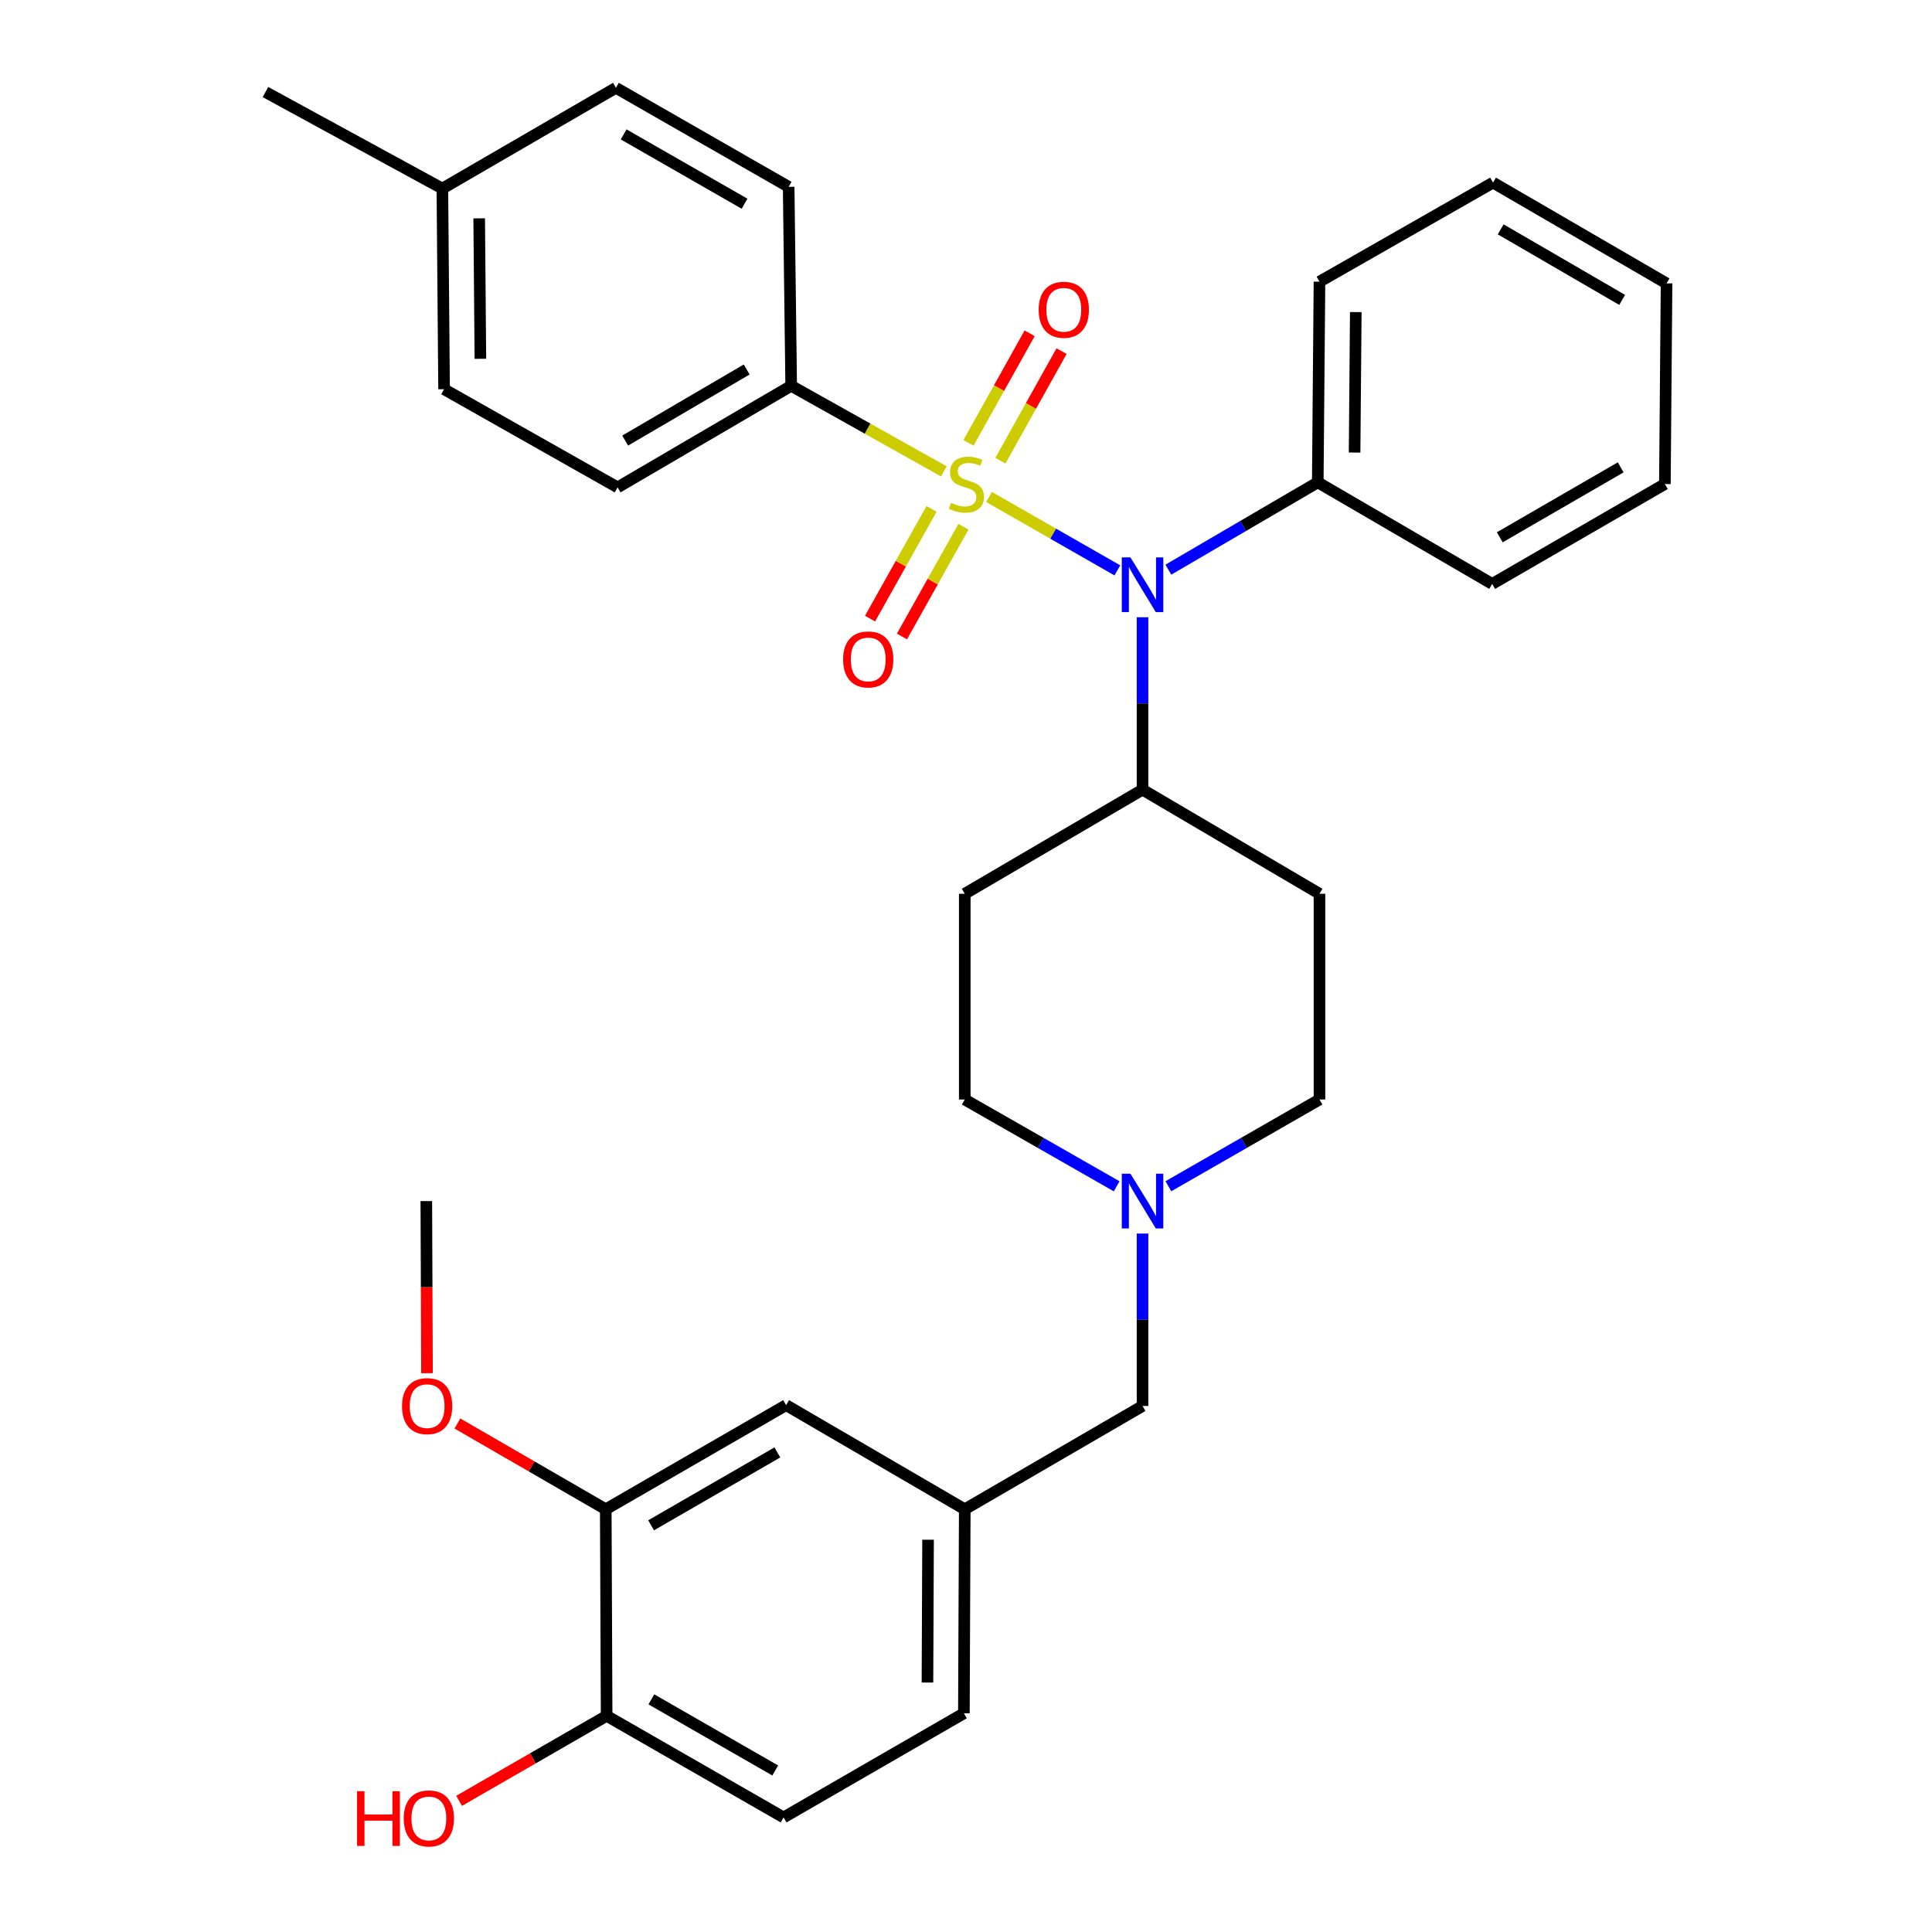 <?xml version='1.0' encoding='iso-8859-1'?>
<svg version='1.1' baseProfile='full'
              xmlns='http://www.w3.org/2000/svg'
                      xmlns:rdkit='http://www.rdkit.org/xml'
                      xmlns:xlink='http://www.w3.org/1999/xlink'
                  xml:space='preserve'
width='1000px' height='1000px' viewBox='0 0 1000 1000'>
<!-- END OF HEADER -->
<rect style='opacity:1.0;fill:#FFFFFF;stroke:none' width='1000' height='1000' x='0' y='0'> </rect>
<path class='bond-0' d='M 511.926,257.232 L 545.136,276.229' style='fill:none;fill-rule:evenodd;stroke:#CCCC00;stroke-width:6px;stroke-linecap:butt;stroke-linejoin:miter;stroke-opacity:1' />
<path class='bond-0' d='M 545.136,276.229 L 578.346,295.227' style='fill:none;fill-rule:evenodd;stroke:#0000FF;stroke-width:6px;stroke-linecap:butt;stroke-linejoin:miter;stroke-opacity:1' />
<path class='bond-1' d='M 488.541,243.99 L 449.031,221.843' style='fill:none;fill-rule:evenodd;stroke:#CCCC00;stroke-width:6px;stroke-linecap:butt;stroke-linejoin:miter;stroke-opacity:1' />
<path class='bond-1' d='M 449.031,221.843 L 409.52,199.697' style='fill:none;fill-rule:evenodd;stroke:#000000;stroke-width:6px;stroke-linecap:butt;stroke-linejoin:miter;stroke-opacity:1' />
<path class='bond-2' d='M 482.17,263.389 L 466.254,291.791' style='fill:none;fill-rule:evenodd;stroke:#CCCC00;stroke-width:6px;stroke-linecap:butt;stroke-linejoin:miter;stroke-opacity:1' />
<path class='bond-2' d='M 466.254,291.791 L 450.337,320.192' style='fill:none;fill-rule:evenodd;stroke:#FF0000;stroke-width:6px;stroke-linecap:butt;stroke-linejoin:miter;stroke-opacity:1' />
<path class='bond-2' d='M 498.681,272.642 L 482.765,301.043' style='fill:none;fill-rule:evenodd;stroke:#CCCC00;stroke-width:6px;stroke-linecap:butt;stroke-linejoin:miter;stroke-opacity:1' />
<path class='bond-2' d='M 482.765,301.043 L 466.848,329.445' style='fill:none;fill-rule:evenodd;stroke:#FF0000;stroke-width:6px;stroke-linecap:butt;stroke-linejoin:miter;stroke-opacity:1' />
<path class='bond-3' d='M 517.809,238.444 L 533.638,210.089' style='fill:none;fill-rule:evenodd;stroke:#CCCC00;stroke-width:6px;stroke-linecap:butt;stroke-linejoin:miter;stroke-opacity:1' />
<path class='bond-3' d='M 533.638,210.089 L 549.466,181.735' style='fill:none;fill-rule:evenodd;stroke:#FF0000;stroke-width:6px;stroke-linecap:butt;stroke-linejoin:miter;stroke-opacity:1' />
<path class='bond-3' d='M 501.283,229.219 L 517.111,200.864' style='fill:none;fill-rule:evenodd;stroke:#CCCC00;stroke-width:6px;stroke-linecap:butt;stroke-linejoin:miter;stroke-opacity:1' />
<path class='bond-3' d='M 517.111,200.864 L 532.94,172.509' style='fill:none;fill-rule:evenodd;stroke:#FF0000;stroke-width:6px;stroke-linecap:butt;stroke-linejoin:miter;stroke-opacity:1' />
<path class='bond-5' d='M 591.374,319.49 L 591.374,364.106' style='fill:none;fill-rule:evenodd;stroke:#0000FF;stroke-width:6px;stroke-linecap:butt;stroke-linejoin:miter;stroke-opacity:1' />
<path class='bond-5' d='M 591.374,364.106 L 591.374,408.721' style='fill:none;fill-rule:evenodd;stroke:#000000;stroke-width:6px;stroke-linecap:butt;stroke-linejoin:miter;stroke-opacity:1' />
<path class='bond-10' d='M 604.741,294.865 L 643.408,272.259' style='fill:none;fill-rule:evenodd;stroke:#0000FF;stroke-width:6px;stroke-linecap:butt;stroke-linejoin:miter;stroke-opacity:1' />
<path class='bond-10' d='M 643.408,272.259 L 682.075,249.653' style='fill:none;fill-rule:evenodd;stroke:#000000;stroke-width:6px;stroke-linecap:butt;stroke-linejoin:miter;stroke-opacity:1' />
<path class='bond-16' d='M 409.52,199.697 L 319.67,252.271' style='fill:none;fill-rule:evenodd;stroke:#000000;stroke-width:6px;stroke-linecap:butt;stroke-linejoin:miter;stroke-opacity:1' />
<path class='bond-16' d='M 386.484,191.247 L 323.589,228.049' style='fill:none;fill-rule:evenodd;stroke:#000000;stroke-width:6px;stroke-linecap:butt;stroke-linejoin:miter;stroke-opacity:1' />
<path class='bond-17' d='M 409.52,199.697 L 408.205,96.714' style='fill:none;fill-rule:evenodd;stroke:#000000;stroke-width:6px;stroke-linecap:butt;stroke-linejoin:miter;stroke-opacity:1' />
<path class='bond-4' d='M 604.754,613.998 L 643.856,591.551' style='fill:none;fill-rule:evenodd;stroke:#0000FF;stroke-width:6px;stroke-linecap:butt;stroke-linejoin:miter;stroke-opacity:1' />
<path class='bond-4' d='M 643.856,591.551 L 682.958,569.104' style='fill:none;fill-rule:evenodd;stroke:#000000;stroke-width:6px;stroke-linecap:butt;stroke-linejoin:miter;stroke-opacity:1' />
<path class='bond-13' d='M 591.374,638.49 L 591.374,683.111' style='fill:none;fill-rule:evenodd;stroke:#0000FF;stroke-width:6px;stroke-linecap:butt;stroke-linejoin:miter;stroke-opacity:1' />
<path class='bond-13' d='M 591.374,683.111 L 591.374,727.731' style='fill:none;fill-rule:evenodd;stroke:#000000;stroke-width:6px;stroke-linecap:butt;stroke-linejoin:miter;stroke-opacity:1' />
<path class='bond-33' d='M 577.985,614.028 L 538.672,591.566' style='fill:none;fill-rule:evenodd;stroke:#0000FF;stroke-width:6px;stroke-linecap:butt;stroke-linejoin:miter;stroke-opacity:1' />
<path class='bond-33' d='M 538.672,591.566 L 499.359,569.104' style='fill:none;fill-rule:evenodd;stroke:#000000;stroke-width:6px;stroke-linecap:butt;stroke-linejoin:miter;stroke-opacity:1' />
<path class='bond-7' d='M 591.374,408.721 L 682.958,462.621' style='fill:none;fill-rule:evenodd;stroke:#000000;stroke-width:6px;stroke-linecap:butt;stroke-linejoin:miter;stroke-opacity:1' />
<path class='bond-8' d='M 591.374,408.721 L 499.359,462.621' style='fill:none;fill-rule:evenodd;stroke:#000000;stroke-width:6px;stroke-linecap:butt;stroke-linejoin:miter;stroke-opacity:1' />
<path class='bond-6' d='M 313.54,781.199 L 406.891,727.29' style='fill:none;fill-rule:evenodd;stroke:#000000;stroke-width:6px;stroke-linecap:butt;stroke-linejoin:miter;stroke-opacity:1' />
<path class='bond-6' d='M 337.008,789.503 L 402.354,751.766' style='fill:none;fill-rule:evenodd;stroke:#000000;stroke-width:6px;stroke-linecap:butt;stroke-linejoin:miter;stroke-opacity:1' />
<path class='bond-20' d='M 313.54,781.199 L 275.147,758.996' style='fill:none;fill-rule:evenodd;stroke:#000000;stroke-width:6px;stroke-linecap:butt;stroke-linejoin:miter;stroke-opacity:1' />
<path class='bond-20' d='M 275.147,758.996 L 236.753,736.793' style='fill:none;fill-rule:evenodd;stroke:#FF0000;stroke-width:6px;stroke-linecap:butt;stroke-linejoin:miter;stroke-opacity:1' />
<path class='bond-35' d='M 313.54,781.199 L 313.992,888.114' style='fill:none;fill-rule:evenodd;stroke:#000000;stroke-width:6px;stroke-linecap:butt;stroke-linejoin:miter;stroke-opacity:1' />
<path class='bond-14' d='M 682.958,462.621 L 682.958,569.104' style='fill:none;fill-rule:evenodd;stroke:#000000;stroke-width:6px;stroke-linecap:butt;stroke-linejoin:miter;stroke-opacity:1' />
<path class='bond-15' d='M 499.359,462.621 L 499.359,569.104' style='fill:none;fill-rule:evenodd;stroke:#000000;stroke-width:6px;stroke-linecap:butt;stroke-linejoin:miter;stroke-opacity:1' />
<path class='bond-9' d='M 313.992,888.114 L 405.577,940.699' style='fill:none;fill-rule:evenodd;stroke:#000000;stroke-width:6px;stroke-linecap:butt;stroke-linejoin:miter;stroke-opacity:1' />
<path class='bond-9' d='M 337.154,879.588 L 401.263,916.398' style='fill:none;fill-rule:evenodd;stroke:#000000;stroke-width:6px;stroke-linecap:butt;stroke-linejoin:miter;stroke-opacity:1' />
<path class='bond-24' d='M 313.992,888.114 L 275.812,910.112' style='fill:none;fill-rule:evenodd;stroke:#000000;stroke-width:6px;stroke-linecap:butt;stroke-linejoin:miter;stroke-opacity:1' />
<path class='bond-24' d='M 275.812,910.112 L 237.632,932.11' style='fill:none;fill-rule:evenodd;stroke:#FF0000;stroke-width:6px;stroke-linecap:butt;stroke-linejoin:miter;stroke-opacity:1' />
<path class='bond-25' d='M 682.075,249.653 L 682.958,145.798' style='fill:none;fill-rule:evenodd;stroke:#000000;stroke-width:6px;stroke-linecap:butt;stroke-linejoin:miter;stroke-opacity:1' />
<path class='bond-25' d='M 701.134,234.236 L 701.752,161.537' style='fill:none;fill-rule:evenodd;stroke:#000000;stroke-width:6px;stroke-linecap:butt;stroke-linejoin:miter;stroke-opacity:1' />
<path class='bond-26' d='M 682.075,249.653 L 772.345,302.238' style='fill:none;fill-rule:evenodd;stroke:#000000;stroke-width:6px;stroke-linecap:butt;stroke-linejoin:miter;stroke-opacity:1' />
<path class='bond-11' d='M 406.891,727.29 L 499.359,781.199' style='fill:none;fill-rule:evenodd;stroke:#000000;stroke-width:6px;stroke-linecap:butt;stroke-linejoin:miter;stroke-opacity:1' />
<path class='bond-12' d='M 499.359,781.199 L 591.374,727.731' style='fill:none;fill-rule:evenodd;stroke:#000000;stroke-width:6px;stroke-linecap:butt;stroke-linejoin:miter;stroke-opacity:1' />
<path class='bond-19' d='M 499.359,781.199 L 498.906,886.8' style='fill:none;fill-rule:evenodd;stroke:#000000;stroke-width:6px;stroke-linecap:butt;stroke-linejoin:miter;stroke-opacity:1' />
<path class='bond-19' d='M 480.364,796.958 L 480.048,870.879' style='fill:none;fill-rule:evenodd;stroke:#000000;stroke-width:6px;stroke-linecap:butt;stroke-linejoin:miter;stroke-opacity:1' />
<path class='bond-22' d='M 319.67,252.271 L 229.853,201.453' style='fill:none;fill-rule:evenodd;stroke:#000000;stroke-width:6px;stroke-linecap:butt;stroke-linejoin:miter;stroke-opacity:1' />
<path class='bond-21' d='M 408.205,96.714 L 318.808,45.455' style='fill:none;fill-rule:evenodd;stroke:#000000;stroke-width:6px;stroke-linecap:butt;stroke-linejoin:miter;stroke-opacity:1' />
<path class='bond-21' d='M 385.381,105.445 L 322.803,69.563' style='fill:none;fill-rule:evenodd;stroke:#000000;stroke-width:6px;stroke-linecap:butt;stroke-linejoin:miter;stroke-opacity:1' />
<path class='bond-18' d='M 405.577,940.699 L 498.906,886.8' style='fill:none;fill-rule:evenodd;stroke:#000000;stroke-width:6px;stroke-linecap:butt;stroke-linejoin:miter;stroke-opacity:1' />
<path class='bond-28' d='M 221.016,710.76 L 220.839,666.219' style='fill:none;fill-rule:evenodd;stroke:#FF0000;stroke-width:6px;stroke-linecap:butt;stroke-linejoin:miter;stroke-opacity:1' />
<path class='bond-28' d='M 220.839,666.219 L 220.663,621.679' style='fill:none;fill-rule:evenodd;stroke:#000000;stroke-width:6px;stroke-linecap:butt;stroke-linejoin:miter;stroke-opacity:1' />
<path class='bond-23' d='M 318.808,45.455 L 228.969,97.598' style='fill:none;fill-rule:evenodd;stroke:#000000;stroke-width:6px;stroke-linecap:butt;stroke-linejoin:miter;stroke-opacity:1' />
<path class='bond-32' d='M 229.853,201.453 L 228.969,97.598' style='fill:none;fill-rule:evenodd;stroke:#000000;stroke-width:6px;stroke-linecap:butt;stroke-linejoin:miter;stroke-opacity:1' />
<path class='bond-32' d='M 248.646,185.714 L 248.028,113.015' style='fill:none;fill-rule:evenodd;stroke:#000000;stroke-width:6px;stroke-linecap:butt;stroke-linejoin:miter;stroke-opacity:1' />
<path class='bond-27' d='M 228.969,97.598 L 137.396,47.642' style='fill:none;fill-rule:evenodd;stroke:#000000;stroke-width:6px;stroke-linecap:butt;stroke-linejoin:miter;stroke-opacity:1' />
<path class='bond-29' d='M 682.958,145.798 L 772.787,94.517' style='fill:none;fill-rule:evenodd;stroke:#000000;stroke-width:6px;stroke-linecap:butt;stroke-linejoin:miter;stroke-opacity:1' />
<path class='bond-30' d='M 772.345,302.238 L 861.742,250.536' style='fill:none;fill-rule:evenodd;stroke:#000000;stroke-width:6px;stroke-linecap:butt;stroke-linejoin:miter;stroke-opacity:1' />
<path class='bond-30' d='M 776.279,278.098 L 838.857,241.907' style='fill:none;fill-rule:evenodd;stroke:#000000;stroke-width:6px;stroke-linecap:butt;stroke-linejoin:miter;stroke-opacity:1' />
<path class='bond-34' d='M 772.787,94.517 L 862.604,146.681' style='fill:none;fill-rule:evenodd;stroke:#000000;stroke-width:6px;stroke-linecap:butt;stroke-linejoin:miter;stroke-opacity:1' />
<path class='bond-34' d='M 776.754,118.708 L 839.626,155.223' style='fill:none;fill-rule:evenodd;stroke:#000000;stroke-width:6px;stroke-linecap:butt;stroke-linejoin:miter;stroke-opacity:1' />
<path class='bond-31' d='M 861.742,250.536 L 862.604,146.681' style='fill:none;fill-rule:evenodd;stroke:#000000;stroke-width:6px;stroke-linecap:butt;stroke-linejoin:miter;stroke-opacity:1' />
<path  class='atom-0' d='M 492.221 260.256
Q 492.541 260.376, 493.861 260.936
Q 495.181 261.496, 496.621 261.856
Q 498.101 262.176, 499.541 262.176
Q 502.221 262.176, 503.781 260.896
Q 505.341 259.576, 505.341 257.296
Q 505.341 255.736, 504.541 254.776
Q 503.781 253.816, 502.581 253.296
Q 501.381 252.776, 499.381 252.176
Q 496.861 251.416, 495.341 250.696
Q 493.861 249.976, 492.781 248.456
Q 491.741 246.936, 491.741 244.376
Q 491.741 240.816, 494.141 238.616
Q 496.581 236.416, 501.381 236.416
Q 504.661 236.416, 508.381 237.976
L 507.461 241.056
Q 504.061 239.656, 501.501 239.656
Q 498.741 239.656, 497.221 240.816
Q 495.701 241.936, 495.741 243.896
Q 495.741 245.416, 496.501 246.336
Q 497.301 247.256, 498.421 247.776
Q 499.581 248.296, 501.501 248.896
Q 504.061 249.696, 505.581 250.496
Q 507.101 251.296, 508.181 252.936
Q 509.301 254.536, 509.301 257.296
Q 509.301 261.216, 506.661 263.336
Q 504.061 265.416, 499.701 265.416
Q 497.181 265.416, 495.261 264.856
Q 493.381 264.336, 491.141 263.416
L 492.221 260.256
' fill='#CCCC00'/>
<path  class='atom-1' d='M 585.114 288.519
L 594.394 303.519
Q 595.314 304.999, 596.794 307.679
Q 598.274 310.359, 598.354 310.519
L 598.354 288.519
L 602.114 288.519
L 602.114 316.839
L 598.234 316.839
L 588.274 300.439
Q 587.114 298.519, 585.874 296.319
Q 584.674 294.119, 584.314 293.439
L 584.314 316.839
L 580.634 316.839
L 580.634 288.519
L 585.114 288.519
' fill='#0000FF'/>
<path  class='atom-3' d='M 436.392 341.317
Q 436.392 334.517, 439.752 330.717
Q 443.112 326.917, 449.392 326.917
Q 455.672 326.917, 459.032 330.717
Q 462.392 334.517, 462.392 341.317
Q 462.392 348.197, 458.992 352.117
Q 455.592 355.997, 449.392 355.997
Q 443.152 355.997, 439.752 352.117
Q 436.392 348.237, 436.392 341.317
M 449.392 352.797
Q 453.712 352.797, 456.032 349.917
Q 458.392 346.997, 458.392 341.317
Q 458.392 335.757, 456.032 332.957
Q 453.712 330.117, 449.392 330.117
Q 445.072 330.117, 442.712 332.917
Q 440.392 335.717, 440.392 341.317
Q 440.392 347.037, 442.712 349.917
Q 445.072 352.797, 449.392 352.797
' fill='#FF0000'/>
<path  class='atom-4' d='M 537.618 160.336
Q 537.618 153.536, 540.978 149.736
Q 544.338 145.936, 550.618 145.936
Q 556.898 145.936, 560.258 149.736
Q 563.618 153.536, 563.618 160.336
Q 563.618 167.216, 560.218 171.136
Q 556.818 175.016, 550.618 175.016
Q 544.378 175.016, 540.978 171.136
Q 537.618 167.256, 537.618 160.336
M 550.618 171.816
Q 554.938 171.816, 557.258 168.936
Q 559.618 166.016, 559.618 160.336
Q 559.618 154.776, 557.258 151.976
Q 554.938 149.136, 550.618 149.136
Q 546.298 149.136, 543.938 151.936
Q 541.618 154.736, 541.618 160.336
Q 541.618 166.056, 543.938 168.936
Q 546.298 171.816, 550.618 171.816
' fill='#FF0000'/>
<path  class='atom-5' d='M 585.114 607.519
L 594.394 622.519
Q 595.314 623.999, 596.794 626.679
Q 598.274 629.359, 598.354 629.519
L 598.354 607.519
L 602.114 607.519
L 602.114 635.839
L 598.234 635.839
L 588.274 619.439
Q 587.114 617.519, 585.874 615.319
Q 584.674 613.119, 584.314 612.439
L 584.314 635.839
L 580.634 635.839
L 580.634 607.519
L 585.114 607.519
' fill='#0000FF'/>
<path  class='atom-21' d='M 208.083 727.811
Q 208.083 721.011, 211.443 717.211
Q 214.803 713.411, 221.083 713.411
Q 227.363 713.411, 230.723 717.211
Q 234.083 721.011, 234.083 727.811
Q 234.083 734.691, 230.683 738.611
Q 227.283 742.491, 221.083 742.491
Q 214.843 742.491, 211.443 738.611
Q 208.083 734.731, 208.083 727.811
M 221.083 739.291
Q 225.403 739.291, 227.723 736.411
Q 230.083 733.491, 230.083 727.811
Q 230.083 722.251, 227.723 719.451
Q 225.403 716.611, 221.083 716.611
Q 216.763 716.611, 214.403 719.411
Q 212.083 722.211, 212.083 727.811
Q 212.083 733.531, 214.403 736.411
Q 216.763 739.291, 221.083 739.291
' fill='#FF0000'/>
<path  class='atom-25' d='M 184.817 927.13
L 188.657 927.13
L 188.657 939.17
L 203.137 939.17
L 203.137 927.13
L 206.977 927.13
L 206.977 955.45
L 203.137 955.45
L 203.137 942.37
L 188.657 942.37
L 188.657 955.45
L 184.817 955.45
L 184.817 927.13
' fill='#FF0000'/>
<path  class='atom-25' d='M 208.977 941.21
Q 208.977 934.41, 212.337 930.61
Q 215.697 926.81, 221.977 926.81
Q 228.257 926.81, 231.617 930.61
Q 234.977 934.41, 234.977 941.21
Q 234.977 948.09, 231.577 952.01
Q 228.177 955.89, 221.977 955.89
Q 215.737 955.89, 212.337 952.01
Q 208.977 948.13, 208.977 941.21
M 221.977 952.69
Q 226.297 952.69, 228.617 949.81
Q 230.977 946.89, 230.977 941.21
Q 230.977 935.65, 228.617 932.85
Q 226.297 930.01, 221.977 930.01
Q 217.657 930.01, 215.297 932.81
Q 212.977 935.61, 212.977 941.21
Q 212.977 946.93, 215.297 949.81
Q 217.657 952.69, 221.977 952.69
' fill='#FF0000'/>
</svg>

